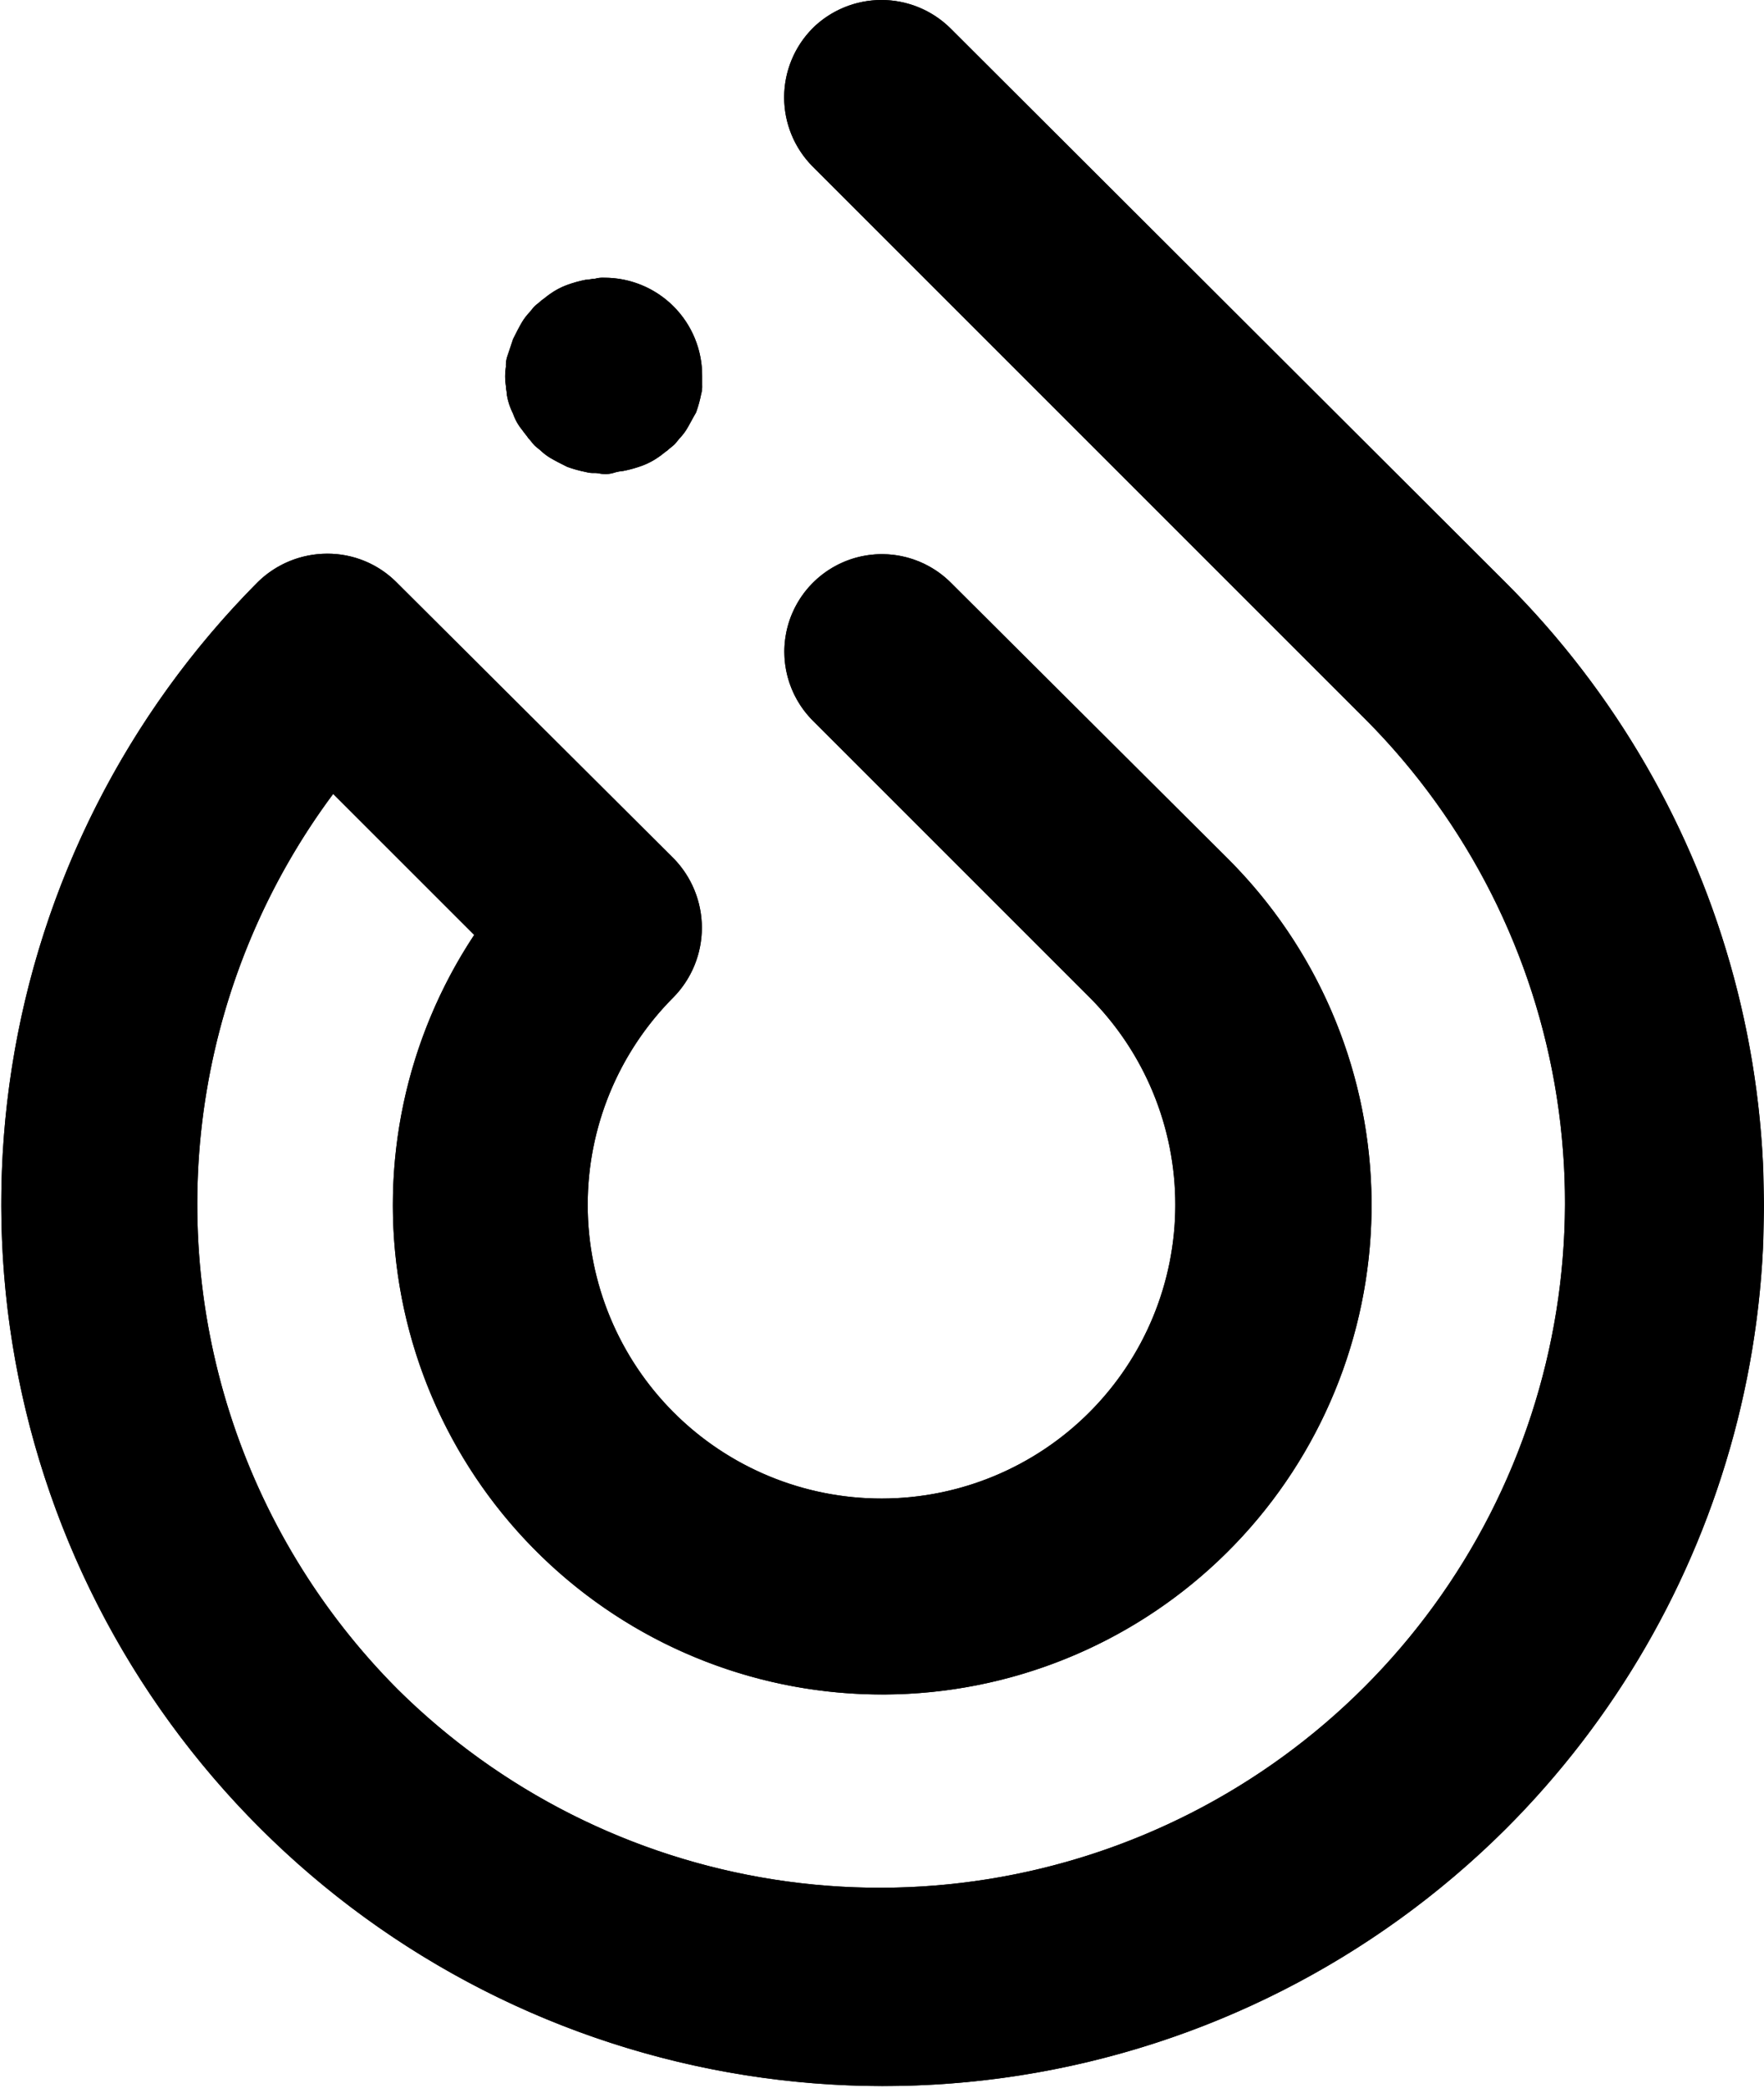 <svg xmlns="http://www.w3.org/2000/svg" xmlns:xlink="http://www.w3.org/1999/xlink" width="322.991" height="382.266" viewBox="0 0 322.991 382.266">
  <defs>
    <clipPath id="clip-path">
      <path id="Caminho_5567" data-name="Caminho 5567" d="M114.151,86.246a22.624,22.624,0,0,0,3.368-.936,13.1,13.1,0,0,0,3.181-1.684c.561-.374.936-.749,1.5-1.123.374-.374.936-.749,1.31-1.123s.749-.936,1.123-1.31a10.38,10.38,0,0,0,1.123-1.5c.561-.936,1.123-2.058,1.684-2.994a22.623,22.623,0,0,0,.936-3.368,5.181,5.181,0,0,0,.187-1.684V68.843A17.89,17.89,0,0,0,110.6,50.878a5.181,5.181,0,0,0-1.684.187c-.561,0-1.123.187-1.684.187a22.624,22.624,0,0,0-3.368.936,13.1,13.1,0,0,0-3.181,1.684c-.561.374-.936.749-1.5,1.123-.374.374-.936.749-1.31,1.123s-.749.936-1.123,1.31a10.379,10.379,0,0,0-1.123,1.5c-.561.936-1.123,2.058-1.684,3.181l-1.123,3.368a5.181,5.181,0,0,0-.187,1.684,11.329,11.329,0,0,0,0,3.556c0,.561.187,1.123.187,1.684a11.894,11.894,0,0,0,1.123,3.368,9.49,9.49,0,0,0,1.684,2.994c.374.561.749.936,1.123,1.5.374.374.749.936,1.123,1.31s.936.749,1.31,1.123a10.381,10.381,0,0,0,1.5,1.123c.936.561,2.058,1.123,3.181,1.684a22.625,22.625,0,0,0,3.368.936,5.181,5.181,0,0,0,1.684.187c.561,0,1.123.187,1.684.187a5.181,5.181,0,0,0,1.684-.187,8.236,8.236,0,0,1,1.871-.374m34.62-81.028a17.959,17.959,0,0,0,0,25.263L250.2,131.907a125.442,125.442,0,0,1-177.4,177.4A125.834,125.834,0,0,1,61.005,145.38L86.83,171.2a89.6,89.6,0,1,0,138.1-13.848l-50.9-50.713a17.864,17.864,0,0,0-25.263,25.263l50.713,50.713a53.762,53.762,0,0,1,0,75.976,53.789,53.789,0,0,1-76.163-75.976,18.187,18.187,0,0,0,0-25.45L72.608,106.644a17.823,17.823,0,0,0-12.725-5.24,18.147,18.147,0,0,0-12.725,5.24,161.5,161.5,0,0,0,228.489,228.3,161.285,161.285,0,0,0,0-228.3L174.033,5.218A17.959,17.959,0,0,0,148.771,5.218Z" transform="translate(0 -0.025)"/>
    </clipPath>
  </defs>
  <g id="icon" transform="translate(0 -0.025)">
    <path id="Caminho_5566" data-name="Caminho 5566" d="M114.151,86.246a22.624,22.624,0,0,0,3.368-.936,13.1,13.1,0,0,0,3.181-1.684c.561-.374.936-.749,1.5-1.123.374-.374.936-.749,1.31-1.123s.749-.936,1.123-1.31a10.38,10.38,0,0,0,1.123-1.5c.561-.936,1.123-2.058,1.684-2.994a22.623,22.623,0,0,0,.936-3.368,5.181,5.181,0,0,0,.187-1.684V68.843A17.89,17.89,0,0,0,110.6,50.878a5.181,5.181,0,0,0-1.684.187c-.561,0-1.123.187-1.684.187a22.624,22.624,0,0,0-3.368.936,13.1,13.1,0,0,0-3.181,1.684c-.561.374-.936.749-1.5,1.123-.374.374-.936.749-1.31,1.123s-.749.936-1.123,1.31a10.379,10.379,0,0,0-1.123,1.5c-.561.936-1.123,2.058-1.684,3.181l-1.123,3.368a5.181,5.181,0,0,0-.187,1.684,11.329,11.329,0,0,0,0,3.556c0,.561.187,1.123.187,1.684a11.894,11.894,0,0,0,1.123,3.368,9.49,9.49,0,0,0,1.684,2.994c.374.561.749.936,1.123,1.5.374.374.749.936,1.123,1.31s.936.749,1.31,1.123a10.381,10.381,0,0,0,1.5,1.123c.936.561,2.058,1.123,3.181,1.684a22.625,22.625,0,0,0,3.368.936,5.181,5.181,0,0,0,1.684.187c.561,0,1.123.187,1.684.187a5.181,5.181,0,0,0,1.684-.187,8.236,8.236,0,0,1,1.871-.374m34.62-81.028a17.959,17.959,0,0,0,0,25.263L250.2,131.907a125.442,125.442,0,0,1-177.4,177.4A125.834,125.834,0,0,1,61.005,145.38L86.83,171.2a89.6,89.6,0,1,0,138.1-13.848l-50.9-50.713a17.864,17.864,0,0,0-25.263,25.263l50.713,50.713a53.762,53.762,0,0,1,0,75.976,53.789,53.789,0,0,1-76.163-75.976,18.187,18.187,0,0,0,0-25.45L72.608,106.644a17.823,17.823,0,0,0-12.725-5.24,18.147,18.147,0,0,0-12.725,5.24,161.5,161.5,0,0,0,228.489,228.3,161.285,161.285,0,0,0,0-228.3L174.033,5.218A17.959,17.959,0,0,0,148.771,5.218Z" transform="translate(0 0)"/>
    <g id="Grupo_779" data-name="Grupo 779" transform="translate(0 0.025)" clip-path="url(#clip-path)">
      <rect id="Retângulo_832" data-name="Retângulo 832" width="322.804" height="383.996" transform="translate(0 -1.731)"/>
    </g>
  </g>
</svg>
